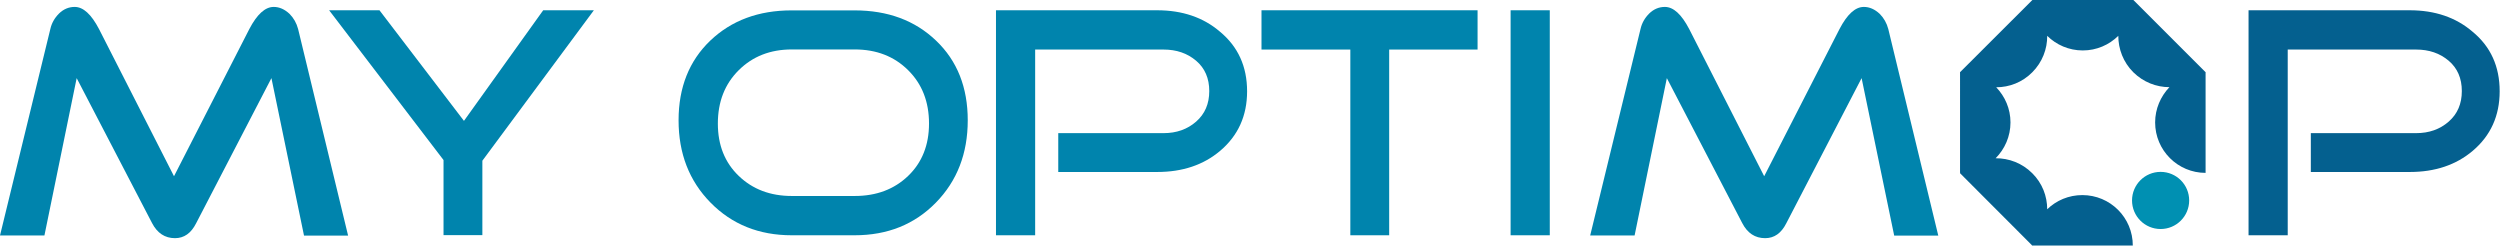 <?xml version="1.0" encoding="utf-8"?>
<!-- Generator: Adobe Illustrator 16.0.0, SVG Export Plug-In . SVG Version: 6.00 Build 0)  -->
<!DOCTYPE svg PUBLIC "-//W3C//DTD SVG 1.1//EN" "http://www.w3.org/Graphics/SVG/1.1/DTD/svg11.dtd">
<svg version="1.1" id="My_Optimop" xmlns="http://www.w3.org/2000/svg" xmlns:xlink="http://www.w3.org/1999/xlink" x="0px" y="0px"
	 width="224px" height="22px" viewBox="0 0 224 22" enable-background="new 0 0 224 22" xml:space="preserve">
<g id="My_Optimop_1_">
	<path fill="#04608F" d="M223.97,8.18c0,2.2-0.81,3.98-2.42,5.34c-1.49,1.26-3.37,1.89-5.63,1.89h-8.87v-3.48h9.43
		c1.16,0,2.13-0.34,2.92-1.03s1.18-1.6,1.18-2.74c0-1.14-0.39-2.05-1.18-2.72c-0.79-0.67-1.76-1-2.92-1h-11.5v16.64h-3.51V0.92
		h14.44c2.26,0,4.14,0.64,5.63,1.92C223.17,4.18,223.97,5.96,223.97,8.18z"/>
	<path fill="#04608F" d="M193.1,10.97c0-1.22,0.49-2.33,1.28-3.16c-1.17,0-2.34-0.45-3.24-1.34c-0.9-0.9-1.34-2.08-1.34-3.26
		c-0.82,0.81-1.94,1.31-3.18,1.31c-1.25,0-2.37-0.5-3.19-1.31c0.01,1.18-0.44,2.37-1.34,3.27c-0.89,0.9-2.06,1.34-3.23,1.34
		c0.79,0.82,1.28,1.93,1.28,3.15c0,1.25-0.51,2.38-1.33,3.21c1.19-0.01,2.38,0.44,3.28,1.34c0.9,0.89,1.34,2.06,1.34,3.23
		c0.82-0.79,1.92-1.27,3.15-1.27c2.5,0,4.52,2.02,4.52,4.52h-9.01h-0.03c0-0.01,0-0.02,0-0.03l-6.44-6.45
		c0.01-0.01,0.02-0.02,0.03-0.03c-0.01,0-0.02,0-0.03,0V6.47V6.45c0.01,0,0.02,0,0.02,0L182.1,0c0,0,0.01,0.01,0.01,0.01
		c0-0.01,0-0.01,0-0.01h9.04l6.45,6.45c0.01,0,0.02,0,0.02,0v0.02v9.02C195.13,15.49,193.1,13.47,193.1,10.97z"/>
	<circle fill="#0090B2" cx="193.59" cy="17.96" r="2.56"/>
	<path fill="#0084AD" d="M173.67,21.11h-3.95L166.8,7l-6.75,13.01c-0.45,0.89-1.08,1.33-1.89,1.33c-0.91,0-1.59-0.45-2.06-1.36
		L149.35,7l-2.89,14.1h-3.98l4.51-18.5c0.12-0.53,0.38-0.99,0.78-1.39c0.4-0.39,0.87-0.59,1.4-0.59c0.77,0,1.49,0.66,2.18,1.98
		l6.72,13.19l6.75-13.19c0.69-1.32,1.41-1.98,2.18-1.98c0.51,0,0.98,0.21,1.42,0.62c0.37,0.37,0.63,0.83,0.77,1.36L173.67,21.11z"/>
	<path fill="#0084AD" d="M138.86,21.08h-3.51V0.92h3.51V21.08z"/>
	<path fill="#0084AD" d="M132.4,4.44h-7.93v16.64h-3.48V4.44h-7.96V0.92h19.36V4.44z"/>
	<path fill="#0084AD" d="M111.74,8.18c0,2.2-0.81,3.98-2.42,5.34c-1.49,1.26-3.37,1.89-5.63,1.89h-8.87v-3.48h9.43
		c1.16,0,2.13-0.34,2.92-1.03s1.18-1.6,1.18-2.74c0-1.14-0.39-2.05-1.18-2.72c-0.79-0.67-1.76-1-2.92-1h-11.5v16.64h-3.51V0.92
		h14.44c2.26,0,4.14,0.64,5.63,1.92C110.93,4.18,111.74,5.96,111.74,8.18z"/>
	<path fill="#0084AD" d="M86.71,10.78c0,2.97-0.95,5.43-2.86,7.38c-1.91,1.95-4.33,2.92-7.28,2.92h-5.63
		c-2.93,0-5.35-0.97-7.27-2.92s-2.87-4.41-2.87-7.38c0-2.95,0.95-5.33,2.84-7.14c1.9-1.81,4.33-2.71,7.29-2.71h5.63
		c2.99,0,5.42,0.9,7.31,2.71C85.77,5.45,86.71,7.83,86.71,10.78z M83.24,11.07c0-1.95-0.62-3.54-1.87-4.78
		c-1.25-1.24-2.84-1.86-4.79-1.86h-5.63c-1.93,0-3.51,0.62-4.76,1.86c-1.25,1.24-1.87,2.83-1.87,4.78c0,1.93,0.62,3.49,1.87,4.69
		c1.25,1.2,2.83,1.8,4.76,1.8h5.63c1.95,0,3.54-0.6,4.79-1.8C82.61,14.57,83.24,13,83.24,11.07z"/>
	<path fill="#0084AD" d="M53.21,0.92L43.22,14.4v6.67h-3.48v-6.73L29.49,0.92H34l7.57,9.91l7.1-9.91H53.21z"/>
	<path fill="#0084AD" d="M31.19,21.11h-3.95L24.32,7l-6.75,13.01c-0.45,0.89-1.08,1.33-1.89,1.33c-0.9,0-1.59-0.45-2.06-1.36L6.87,7
		l-2.89,14.1H0l4.51-18.5c0.12-0.53,0.38-0.99,0.78-1.39c0.4-0.39,0.87-0.59,1.4-0.59c0.77,0,1.49,0.66,2.18,1.98l6.72,13.19
		l6.75-13.19c0.69-1.32,1.42-1.98,2.18-1.98c0.51,0,0.98,0.21,1.42,0.62c0.37,0.37,0.63,0.83,0.77,1.36L31.19,21.11z"/>
</g>
</svg>
